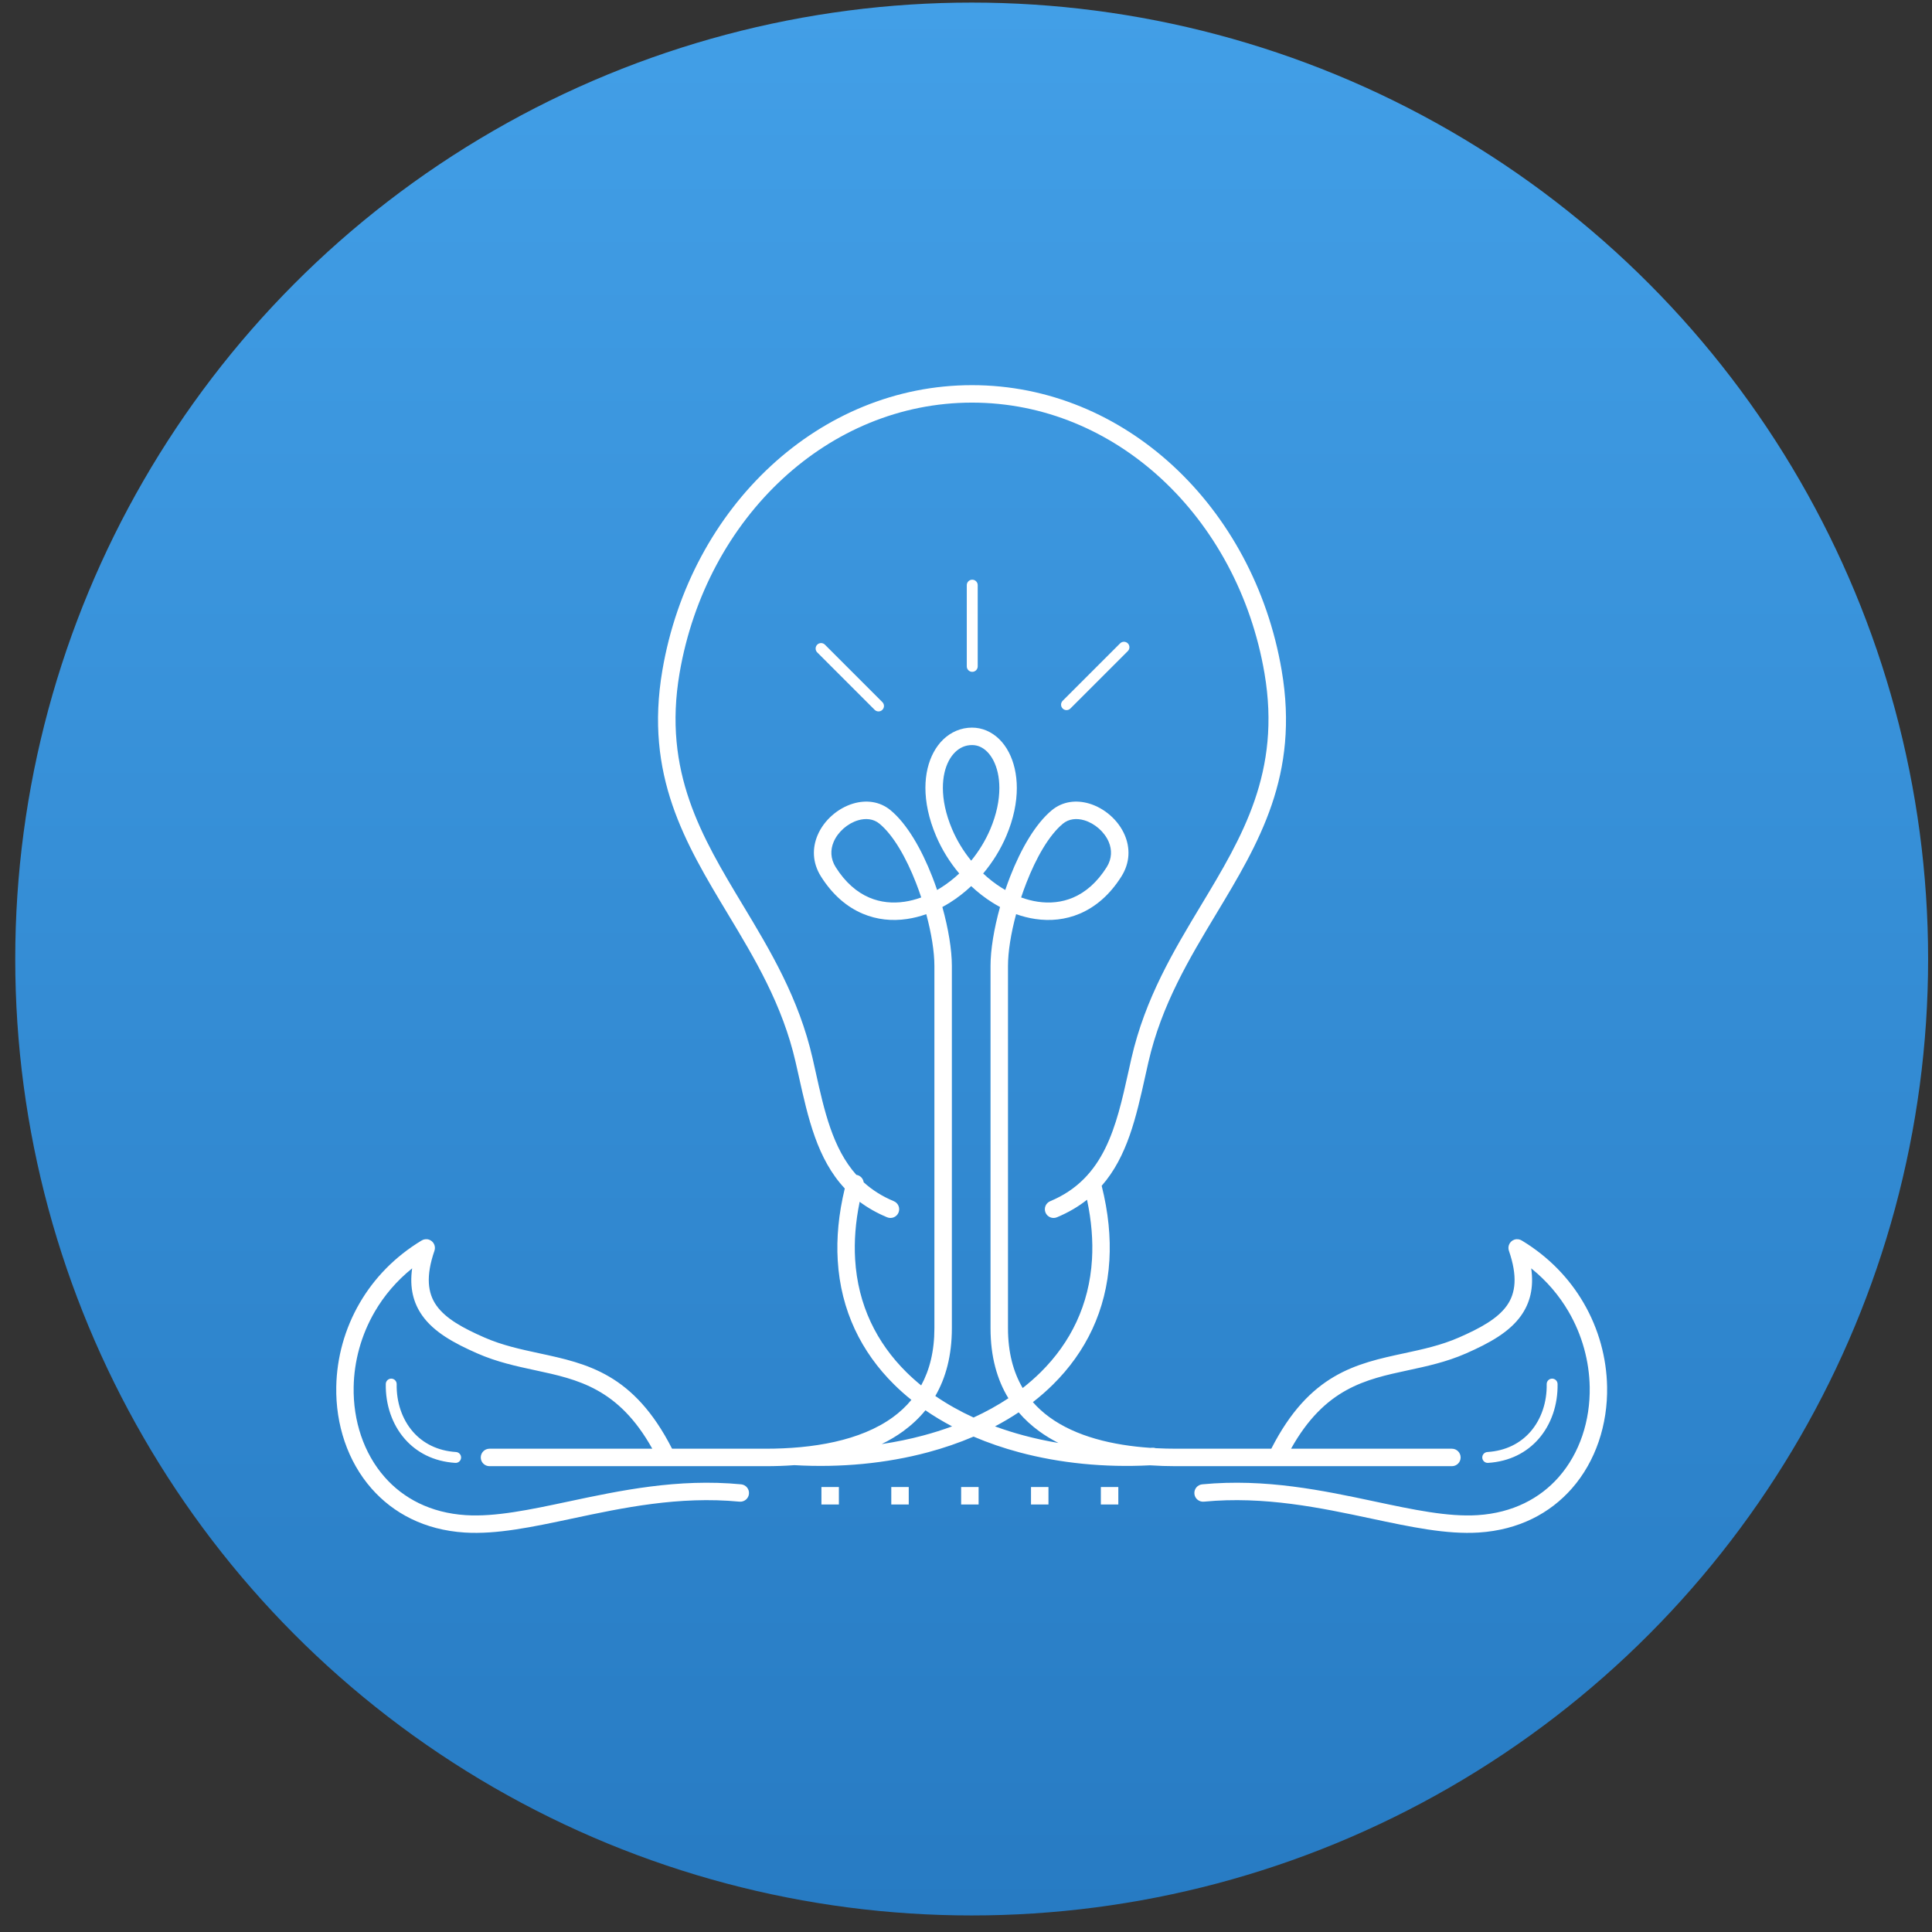 <?xml version="1.0" encoding="UTF-8"?>
<svg xmlns="http://www.w3.org/2000/svg" width="101" height="101" viewBox="0 0 101 101" fill="none">
  <rect x="0" y="0" width="101" height="101" fill="#333333" stroke="none"/>
  <circle cx="50.797" cy="50.135" r="50" fill="url(#paint0_linear_41_577)"></circle>
  <path d="M61.453 76.648C61.008 76.647 60.562 76.633 60.117 76.603C57.755 76.725 55.416 76.495 53.28 75.922C52.452 75.7 51.653 75.426 50.895 75.102C50.137 75.426 49.339 75.7 48.51 75.922C46.331 76.506 43.94 76.734 41.53 76.595C41.03 76.632 40.527 76.648 40.027 76.648H25.59C25.337 76.648 25.133 76.444 25.133 76.192C25.133 75.94 25.337 75.735 25.59 75.735H34.1C32.333 72.57 30.201 72.111 27.991 71.636C26.994 71.421 25.982 71.204 24.956 70.754C23.719 70.211 22.688 69.639 22.076 68.777C21.611 68.12 21.402 67.328 21.546 66.306C20.731 66.962 20.084 67.729 19.6 68.557C18.877 69.794 18.512 71.167 18.488 72.507C18.456 74.267 19.009 75.966 20.105 77.214C21.085 78.332 22.51 79.09 24.348 79.208C25.901 79.307 27.715 78.921 29.719 78.495C32.41 77.923 35.434 77.28 38.744 77.597C38.994 77.62 39.178 77.842 39.154 78.093C39.131 78.343 38.909 78.526 38.658 78.503C35.492 78.2 32.537 78.828 29.908 79.387C27.841 79.826 25.969 80.224 24.291 80.117C22.191 79.983 20.555 79.106 19.42 77.813C18.173 76.392 17.542 74.473 17.579 72.493C17.606 71.001 18.011 69.473 18.816 68.097C19.551 66.84 20.617 65.712 22.031 64.856C22.145 64.782 22.29 64.759 22.429 64.806C22.667 64.888 22.794 65.148 22.712 65.386C22.255 66.711 22.354 67.598 22.818 68.252C23.306 68.941 24.215 69.435 25.32 69.919C26.259 70.331 27.227 70.539 28.18 70.744C30.704 71.287 33.134 71.811 35.134 75.735H40.027C42.478 75.735 44.974 75.329 46.68 74.087C47.038 73.826 47.363 73.526 47.645 73.182C47.327 72.928 47.025 72.659 46.74 72.377C45.037 70.692 43.95 68.522 43.794 65.886C43.725 64.721 43.839 63.469 44.163 62.13C42.721 60.591 42.245 58.45 41.755 56.246C41.709 56.042 41.664 55.836 41.594 55.533C40.908 52.526 39.456 50.114 38.046 47.772C35.818 44.069 33.69 40.533 34.627 35.044C35.356 30.77 37.416 27.02 40.307 24.351C43.16 21.717 46.821 20.135 50.814 20.135C54.808 20.135 58.469 21.717 61.322 24.351C64.213 27.02 66.273 30.77 67.002 35.044C67.939 40.533 65.811 44.069 63.582 47.772C62.173 50.114 60.721 52.526 60.034 55.533C59.965 55.836 59.919 56.042 59.874 56.246C59.399 58.384 58.936 60.462 57.593 61.99C57.943 63.381 58.067 64.681 57.996 65.886C57.84 68.522 56.753 70.692 55.05 72.377C54.721 72.703 54.369 73.011 53.997 73.3C54.254 73.594 54.544 73.855 54.861 74.086C56.247 75.097 58.156 75.555 60.136 75.69C60.171 75.688 60.207 75.686 60.242 75.684C60.303 75.68 60.361 75.689 60.415 75.707C60.777 75.726 61.141 75.735 61.504 75.735H66.46C68.46 71.811 70.89 71.287 73.414 70.744C74.367 70.539 75.335 70.331 76.274 69.919C77.379 69.435 78.288 68.941 78.776 68.252C79.24 67.598 79.339 66.711 78.882 65.386C78.8 65.148 78.927 64.888 79.165 64.806C79.304 64.759 79.449 64.782 79.563 64.856C80.977 65.712 82.043 66.84 82.778 68.097C83.583 69.473 83.988 71.001 84.015 72.493C84.052 74.473 83.421 76.392 82.174 77.813C81.039 79.106 79.403 79.983 77.303 80.117C75.625 80.224 73.753 79.826 71.686 79.387C69.057 78.828 66.102 78.2 62.935 78.503C62.685 78.526 62.463 78.343 62.44 78.093C62.416 77.842 62.6 77.62 62.85 77.597C66.16 77.28 69.184 77.923 71.875 78.495C73.879 78.921 75.693 79.307 77.246 79.208C79.084 79.09 80.508 78.332 81.49 77.214C82.585 75.966 83.138 74.267 83.106 72.507C83.082 71.167 82.717 69.794 81.994 68.557C81.51 67.729 80.863 66.962 80.048 66.306C80.192 67.328 79.983 68.12 79.518 68.777C78.906 69.639 77.875 70.211 76.638 70.754C75.612 71.204 74.6 71.421 73.603 71.636C71.393 72.111 69.261 72.57 67.493 75.735H75.902C76.154 75.735 76.358 75.94 76.358 76.192C76.358 76.444 76.154 76.648 75.902 76.648H61.504H61.464C61.461 76.648 61.457 76.648 61.453 76.648ZM55.332 75.434C54.977 75.254 54.64 75.05 54.326 74.821C53.93 74.532 53.57 74.205 53.253 73.834C52.859 74.097 52.447 74.341 52.017 74.567C52.502 74.746 53.003 74.904 53.516 75.041C54.106 75.2 54.713 75.331 55.332 75.434ZM48.156 72.426C48.596 71.623 48.848 70.638 48.848 69.436V50.496C48.848 49.756 48.693 48.792 48.423 47.79C48.093 47.907 47.757 47.993 47.42 48.042C46.635 48.159 45.843 48.081 45.098 47.765C44.279 47.418 43.528 46.787 42.917 45.818C42.457 45.086 42.462 44.322 42.742 43.661C42.909 43.266 43.177 42.91 43.501 42.626C43.824 42.342 44.206 42.126 44.604 42.008C45.273 41.811 45.985 41.884 46.559 42.359C47.417 43.07 48.173 44.387 48.733 45.823C48.824 46.054 48.909 46.29 48.989 46.526C49.053 46.489 49.117 46.451 49.181 46.411C49.519 46.199 49.843 45.947 50.146 45.664C49.654 45.08 49.238 44.414 48.933 43.695C48.546 42.783 48.378 41.933 48.378 41.188C48.378 40.468 48.535 39.837 48.805 39.333C49.089 38.802 49.5 38.413 49.988 38.206C50.249 38.096 50.526 38.038 50.814 38.038C51.078 38.038 51.333 38.091 51.573 38.193C52.055 38.398 52.46 38.791 52.739 39.329C53.002 39.835 53.157 40.472 53.157 41.198C53.157 41.945 52.992 42.795 52.61 43.695C52.305 44.414 51.889 45.08 51.397 45.664C51.699 45.947 52.024 46.199 52.362 46.411C52.425 46.451 52.489 46.489 52.553 46.526C52.633 46.29 52.719 46.054 52.809 45.823C53.369 44.387 54.126 43.07 54.984 42.359C55.557 41.884 56.27 41.811 56.939 42.008C57.337 42.126 57.719 42.342 58.042 42.626C58.366 42.91 58.633 43.266 58.801 43.661C59.081 44.322 59.085 45.086 58.625 45.818C58.015 46.787 57.263 47.418 56.444 47.765C55.699 48.081 54.908 48.159 54.122 48.042C53.785 47.993 53.45 47.907 53.12 47.79C52.849 48.792 52.695 49.756 52.695 50.496V69.436C52.695 70.707 52.976 71.735 53.463 72.562C53.797 72.301 54.113 72.024 54.408 71.732C55.957 70.199 56.945 68.227 57.087 65.832C57.144 64.866 57.063 63.828 56.827 62.719C56.381 63.074 55.862 63.383 55.252 63.637C55.02 63.733 54.753 63.623 54.657 63.391C54.56 63.159 54.67 62.892 54.903 62.795C57.75 61.608 58.356 58.886 58.986 56.05C59.046 55.779 59.107 55.507 59.146 55.333C59.866 52.182 61.355 49.708 62.801 47.304C64.941 43.749 66.984 40.355 66.104 35.197C65.409 31.125 63.451 27.556 60.705 25.021C58.016 22.539 54.57 21.048 50.814 21.048C47.059 21.048 43.613 22.539 40.924 25.021C38.178 27.556 36.22 31.125 35.525 35.197C34.645 40.355 36.688 43.749 38.827 47.304C40.274 49.708 41.763 52.182 42.482 55.333C42.522 55.507 42.583 55.779 42.643 56.05C43.091 58.067 43.527 60.027 44.767 61.418C44.784 61.42 44.801 61.424 44.817 61.428C45 61.477 45.127 61.63 45.151 61.807C45.584 62.2 46.101 62.535 46.726 62.795C46.959 62.892 47.069 63.159 46.972 63.391C46.876 63.623 46.609 63.733 46.377 63.637C45.829 63.409 45.355 63.136 44.941 62.826C44.722 63.895 44.648 64.897 44.704 65.832C44.845 68.227 45.834 70.199 47.382 71.732C47.627 71.974 47.885 72.205 48.156 72.426ZM48.896 72.978C49.513 73.402 50.183 73.778 50.895 74.105C51.54 73.809 52.15 73.473 52.717 73.097C52.125 72.129 51.782 70.925 51.782 69.436V50.496C51.782 49.652 51.963 48.548 52.279 47.416C52.143 47.343 52.009 47.265 51.877 47.182C51.489 46.938 51.118 46.65 50.771 46.324C50.425 46.65 50.053 46.938 49.666 47.182C49.533 47.265 49.399 47.343 49.264 47.416C49.579 48.548 49.761 49.652 49.761 50.496V69.436C49.761 70.864 49.445 72.031 48.896 72.978ZM49.773 74.567C49.286 74.311 48.82 74.031 48.379 73.727C48.04 74.142 47.649 74.505 47.215 74.822C46.866 75.076 46.49 75.298 46.093 75.492C46.839 75.381 47.569 75.231 48.275 75.041C48.788 74.904 49.288 74.746 49.773 74.567ZM57.55 78.651V77.738H58.463V78.651H57.55ZM42.942 78.651V77.738H43.855V78.651H42.942ZM46.594 78.651V77.738H47.507V78.651H46.594ZM50.246 78.651V77.738H51.159V78.651H50.246ZM53.898 78.651V77.738H54.811V78.651H53.898ZM80.857 72.36C80.855 72.203 80.98 72.074 81.137 72.071C81.294 72.069 81.423 72.194 81.426 72.351C81.445 73.421 81.104 74.459 80.43 75.228C79.815 75.928 78.928 76.403 77.792 76.476C77.635 76.486 77.5 76.367 77.49 76.21C77.48 76.053 77.599 75.918 77.756 75.908C78.729 75.846 79.483 75.444 80.001 74.854C80.581 74.193 80.874 73.293 80.857 72.36ZM55.956 37.04C55.845 37.151 55.664 37.151 55.553 37.04C55.442 36.928 55.442 36.748 55.553 36.636L58.556 33.634C58.667 33.522 58.848 33.522 58.96 33.634C59.071 33.745 59.071 33.926 58.96 34.037L55.956 37.04ZM46.128 36.705C46.24 36.816 46.24 36.997 46.128 37.108C46.017 37.219 45.836 37.219 45.725 37.108L42.722 34.105C42.611 33.994 42.611 33.813 42.722 33.702C42.833 33.59 43.014 33.59 43.125 33.702L46.128 36.705ZM51.112 34.837C51.112 34.995 50.984 35.122 50.827 35.122C50.669 35.122 50.541 34.995 50.541 34.837V30.59C50.541 30.433 50.669 30.305 50.827 30.305C50.984 30.305 51.112 30.433 51.112 30.59V34.837ZM20.168 72.351C20.171 72.194 20.3 72.069 20.457 72.071C20.614 72.074 20.739 72.203 20.737 72.36C20.72 73.293 21.013 74.193 21.593 74.854C22.111 75.444 22.865 75.846 23.838 75.908C23.995 75.918 24.114 76.053 24.104 76.21C24.094 76.367 23.959 76.486 23.802 76.476C22.665 76.403 21.779 75.928 21.165 75.228C20.49 74.459 20.149 73.421 20.168 72.351ZM53.658 46.151C53.559 46.403 53.467 46.659 53.382 46.916C53.67 47.021 53.962 47.097 54.254 47.14C54.883 47.233 55.509 47.173 56.091 46.927C56.743 46.651 57.349 46.135 57.855 45.333C58.136 44.885 58.133 44.418 57.963 44.015C57.85 43.749 57.667 43.507 57.443 43.31C57.217 43.112 56.953 42.962 56.682 42.882C56.289 42.766 55.88 42.8 55.565 43.061C54.833 43.668 54.166 44.847 53.658 46.151ZM49.771 43.342C50.025 43.942 50.367 44.5 50.771 44.994C51.175 44.5 51.517 43.942 51.772 43.342C52.101 42.565 52.244 41.836 52.244 41.198C52.244 40.623 52.128 40.13 51.93 39.749C51.748 39.4 51.502 39.151 51.22 39.031C51.095 38.978 50.959 38.95 50.814 38.95C50.645 38.95 50.486 38.983 50.341 39.044C50.047 39.169 49.792 39.416 49.607 39.761C49.408 40.134 49.291 40.618 49.291 41.188C49.291 41.823 49.437 42.553 49.771 43.342ZM47.289 47.14C47.58 47.097 47.872 47.021 48.16 46.916C48.075 46.659 47.983 46.403 47.885 46.151C47.376 44.847 46.709 43.668 45.977 43.061C45.663 42.8 45.254 42.766 44.861 42.882C44.589 42.962 44.325 43.112 44.1 43.31C43.876 43.507 43.692 43.749 43.58 44.015C43.409 44.418 43.406 44.885 43.688 45.333C44.193 46.135 44.8 46.651 45.451 46.927C46.033 47.173 46.66 47.233 47.289 47.14Z" fill="white"></path>
  <defs>
    <linearGradient id="paint0_linear_41_577" x1="50.797" y1="0.135" x2="50.797" y2="100.135" gradientUnits="userSpaceOnUse">
      <stop stop-color="#429FE7"></stop>
      <stop offset="1" stop-color="#277BC3"></stop>
    </linearGradient>
  </defs>
</svg>

